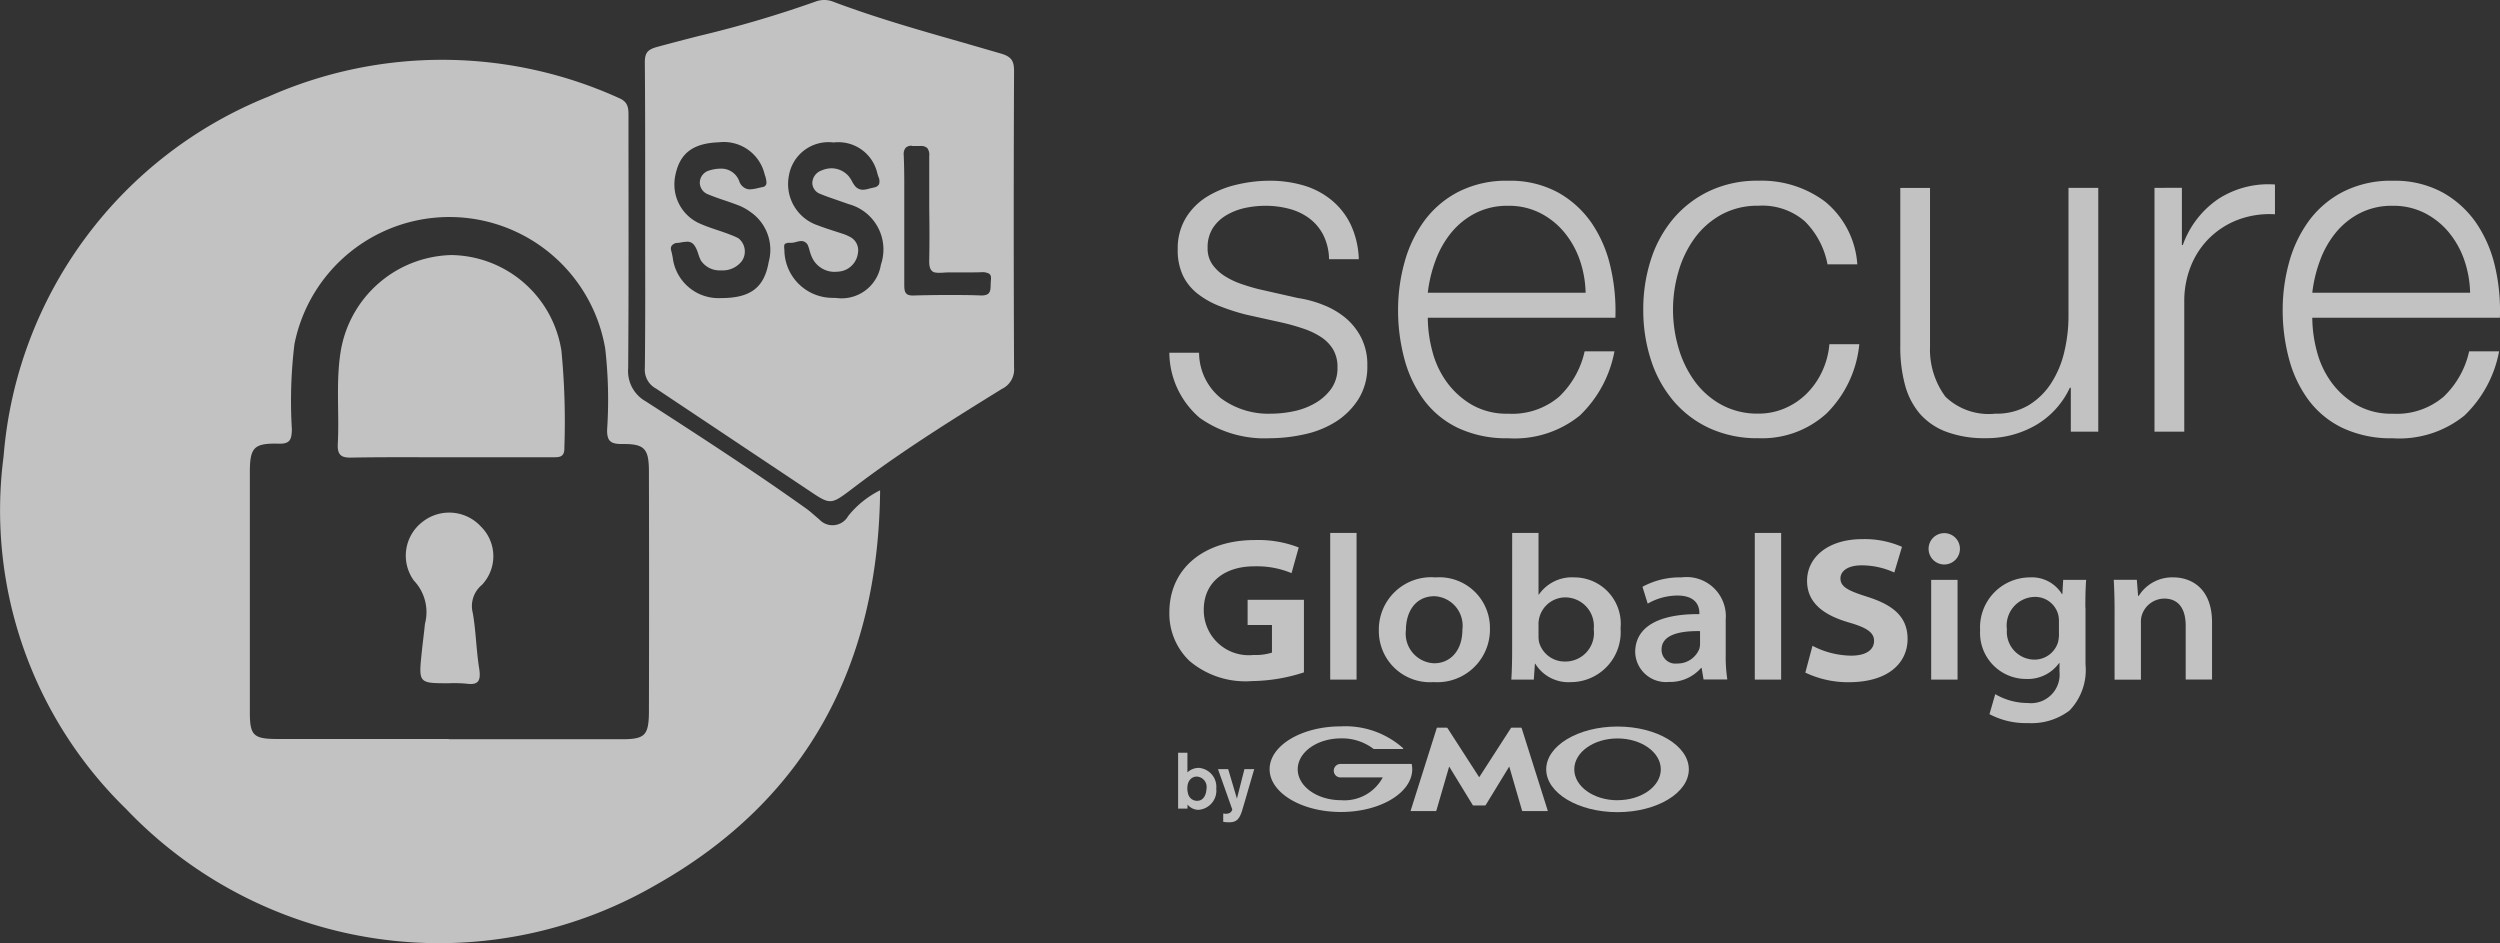 <?xml version="1.0" encoding="UTF-8"?>
<svg xmlns="http://www.w3.org/2000/svg" width="130" height="49.047" viewBox="0 0 130 49.047">
  <rect x="0" y="0" width="130" height="49.047" fill="#333333" stroke="none"/>
  <g data-name="GlobalSign Logo" style="opacity:.7">
    <path data-name="Path 2474" d="M66.709 286.878c-.084 9.056-3.8 16.109-11.716 20.552a22.475 22.475 0 0 1-27.5-3.988 21.664 21.664 0 0 1-6.363-18.33 22.036 22.036 0 0 1 13.8-18.717 22.261 22.261 0 0 1 18.194.084c.523.219.5.573.5 1.01 0 4.343.016 8.685-.016 13.044a1.8 1.8 0 0 0 .91 1.718c2.793 1.8 5.6 3.619 8.316 5.555.253.178.471.387.714.589a.933.933 0 0 0 1.5-.178 4.936 4.936 0 0 1 1.659-1.338zm-22.422 12.945h9c1.179 0 1.381-.2 1.4-1.363q.016-6.261 0-12.54c0-1.211-.219-1.465-1.415-1.448-.573 0-.774-.152-.758-.758a23.447 23.447 0 0 0-.1-4.208 8.218 8.218 0 0 0-16.159-.235 24.479 24.479 0 0 0-.134 4.443c-.016.489-.068.758-.672.74-1.313-.034-1.514.2-1.514 1.5v12.456c0 1.211.178 1.4 1.427 1.4h8.918zm-.016-2.911c-1.548 0-1.566 0-1.4-1.582.05-.5.118-.994.168-1.5a2.383 2.383 0 0 0-.573-2.255 2.21 2.21 0 0 1 .437-3.047 2.239 2.239 0 0 1 3.047.235A2.166 2.166 0 0 1 46 291.8a1.427 1.427 0 0 0-.471 1.464c.168.96.178 1.953.337 2.913.084.589-.034.842-.656.758a7.176 7.176 0 0 0-.942-.023zm.084-11.75c-1.718 0-3.418-.016-5.134.016-.555.016-.74-.152-.713-.714.084-1.566-.1-3.13.134-4.7a5.979 5.979 0 0 1 5.774-5.118 5.876 5.876 0 0 1 5.722 4.982 38.59 38.59 0 0 1 .152 5.032c.016.523-.285.5-.64.5h-5.295z" transform="translate(-20.943 -261.383)" style="fill:#fff"></path>
    <path data-name="Path 2475" d="M-3437.359 26.06c-.285 0-.578-.2-1.161-.592l-7.886-5.26a1.107 1.107 0 0 1-.588-1.07c.023-1.939.021-3.88.017-5.828V9.255c0-2.069 0-4.046-.018-6.013 0-.48.135-.656.6-.792.749-.205 1.5-.4 2.256-.592a58.623 58.623 0 0 0 6.042-1.784 1.28 1.28 0 0 1 .433-.075 1.249 1.249 0 0 1 .476.093c2.189.824 4.459 1.472 6.666 2.1l2.071.6c.562.169.656.421.656.924q-.034 7.693 0 15.4a1.119 1.119 0 0 1-.64 1.111c-2.829 1.748-5.365 3.343-7.757 5.173-.578.437-.869.66-1.167.66zm-7.447-13.49a1.828 1.828 0 0 0-.3.034 1.767 1.767 0 0 1-.28.032c-.322.12-.264.312-.218.469l.057.268a2.4 2.4 0 0 0 2.517 2.126c1.523 0 2.24-.535 2.474-1.869a2.389 2.389 0 0 0-.946-2.609 2.806 2.806 0 0 0-.654-.357 19.547 19.547 0 0 0-.68-.241c-.3-.1-.607-.207-.9-.33a.654.654 0 0 1-.4-.6.665.665 0 0 1 .5-.631 1.956 1.956 0 0 1 .569-.093.992.992 0 0 1 .981.649.618.618 0 0 0 .386.4.564.564 0 0 0 .178.028 2.341 2.341 0 0 0 .447-.075l.2-.045a.222.222 0 0 0 .156-.082.224.224 0 0 0 .048-.169 1.288 1.288 0 0 0-.09-.394 2.182 2.182 0 0 0-2.37-1.684c-1.38.05-2.063.58-2.288 1.771a2.259 2.259 0 0 0-.038.4 2.213 2.213 0 0 0 1.366 2.075c.292.128.57.221.857.317s.564.189.878.321a2.456 2.456 0 0 1 .226.107.876.876 0 0 1 .179 1.188 1.258 1.258 0 0 1-1.083.482 1.171 1.171 0 0 1-1.037-.5 1.9 1.9 0 0 1-.137-.33 2.817 2.817 0 0 0-.084-.239c-.137-.312-.272-.423-.513-.423zm5.242.054-.143.052c-.061.07-.044.2-.031.319a2.509 2.509 0 0 0 2.283 2.483q.207.014.4.014a2.068 2.068 0 0 0 2.335-1.728 2.44 2.44 0 0 0-.153-1.939 2.441 2.441 0 0 0-1.522-1.211l-.55-.193c-.321-.111-.637-.218-.947-.346a.617.617 0 0 1-.394-.565.711.711 0 0 1 .478-.646 1.368 1.368 0 0 1 .51-.114 1.185 1.185 0 0 1 .412.073 1.2 1.2 0 0 1 .482.328 1.618 1.618 0 0 1 .195.3 1.1 1.1 0 0 0 .1.159.536.536 0 0 0 .452.257 1.338 1.338 0 0 0 .357-.068l.268-.061a.341.341 0 0 0 .218-.162.55.55 0 0 0-.044-.407l-.052-.179a2.077 2.077 0 0 0-2.272-1.582 2.085 2.085 0 0 0-2.319 1.716 2.264 2.264 0 0 0 1.5 2.593c.311.12.628.221.947.325l.4.13a2.257 2.257 0 0 1 .357.162.777.777 0 0 1 .385.813 1.1 1.1 0 0 1-1.011.976l-.192.012a1.291 1.291 0 0 1-1.211-.808 2.335 2.335 0 0 1-.111-.333.911.911 0 0 0-.057-.178.38.38 0 0 0-.356-.284 1.125 1.125 0 0 0-.266.046 1.129 1.129 0 0 1-.273.048zm6.458-5.046a.437.437 0 0 0-.32.1.5.5 0 0 0-.107.366c.023.535.029 1.024.029 1.511v5.237c0 .357.03.574.441.574.63-.018 1.214-.027 1.8-.027s1.176 0 1.764.025c.455 0 .487-.216.487-.573l.01-.178c.018-.207.032-.369-.2-.425a.6.6 0 0 0-.229-.037 8.788 8.788 0 0 1-.451.011h-1.03c-.212 0-.425 0-.62.02h-.073a1.191 1.191 0 0 1-.357-.027c-.218-.1-.255-.335-.244-.664.018-.92.013-1.811 0-2.7V8.115a.573.573 0 0 0-.108-.423.5.5 0 0 0-.37-.1h-.428z" transform="translate(3480.526 .001)" style="fill:#fff"></path>
    <path data-name="Path 2639" d="M9.358-13.975h1.548a4.588 4.588 0 0 0-.418-1.794 3.743 3.743 0 0 0-1-1.278 4.1 4.1 0 0 0-1.45-.762 6.2 6.2 0 0 0-1.781-.246 7.431 7.431 0 0 0-1.683.2 5.2 5.2 0 0 0-1.536.614 3.355 3.355 0 0 0-1.118 1.106 3.043 3.043 0 0 0-.43 1.646 3.089 3.089 0 0 0 .27 1.364 2.683 2.683 0 0 0 .749.934 4.478 4.478 0 0 0 1.118.639 11.25 11.25 0 0 0 1.4.455l1.99.442q.516.123 1.02.295a3.957 3.957 0 0 1 .9.43 2.026 2.026 0 0 1 .627.639 1.78 1.78 0 0 1 .233.946 1.845 1.845 0 0 1-.332 1.118 2.678 2.678 0 0 1-.848.749 3.748 3.748 0 0 1-1.117.414 5.832 5.832 0 0 1-1.167.123 4.142 4.142 0 0 1-2.592-.8A3.056 3.056 0 0 1 2.6-9.111H1.054A4.5 4.5 0 0 0 2.639-5.72a5.824 5.824 0 0 0 3.624 1.056 8.469 8.469 0 0 0 1.794-.2 5.06 5.06 0 0 0 1.633-.647 3.809 3.809 0 0 0 1.192-1.179 3.176 3.176 0 0 0 .467-1.757 3.1 3.1 0 0 0-.319-1.45 3.3 3.3 0 0 0-.823-1.032 4.241 4.241 0 0 0-1.156-.671 5.913 5.913 0 0 0-1.314-.356l-2.064-.467q-.393-.1-.86-.258a4.151 4.151 0 0 1-.86-.405 2.3 2.3 0 0 1-.651-.6 1.447 1.447 0 0 1-.258-.872 1.861 1.861 0 0 1 .27-1.032 2.087 2.087 0 0 1 .713-.676A3.221 3.221 0 0 1 5-16.641a5.087 5.087 0 0 1 1.044-.111 4.775 4.775 0 0 1 1.253.16 3.018 3.018 0 0 1 1.044.5 2.51 2.51 0 0 1 .725.872 2.916 2.916 0 0 1 .292 1.245zM22.7-12.231h-8.207a7.106 7.106 0 0 1 .405-1.683 5.019 5.019 0 0 1 .823-1.45 3.957 3.957 0 0 1 1.253-1.007 3.641 3.641 0 0 1 1.7-.381 3.586 3.586 0 0 1 1.671.381 3.957 3.957 0 0 1 1.253 1.007 4.641 4.641 0 0 1 .8 1.437 5.592 5.592 0 0 1 .302 1.696zm-8.206 1.3h9.754A10.027 10.027 0 0 0 24-13.546a6.67 6.67 0 0 0-.97-2.285 5.185 5.185 0 0 0-1.757-1.609 5.192 5.192 0 0 0-2.6-.614 5.478 5.478 0 0 0-2.592.577 5.12 5.12 0 0 0-1.781 1.524 6.6 6.6 0 0 0-1.02 2.15 9.208 9.208 0 0 0-.332 2.457 9.718 9.718 0 0 0 .332 2.568 6.306 6.306 0 0 0 1.02 2.136 4.772 4.772 0 0 0 1.781 1.45 5.9 5.9 0 0 0 2.592.528 5.385 5.385 0 0 0 3.722-1.179A6.181 6.181 0 0 0 24.2-9.184h-1.55a4.653 4.653 0 0 1-1.327 2.359 3.763 3.763 0 0 1-2.653.884 3.641 3.641 0 0 1-1.892-.467 4.29 4.29 0 0 1-1.3-1.179 4.76 4.76 0 0 1-.751-1.613 6.869 6.869 0 0 1-.234-1.729zm20.786-2.776h1.548a4.613 4.613 0 0 0-1.683-3.268 5.513 5.513 0 0 0-3.452-1.081 5.829 5.829 0 0 0-2.567.541 5.593 5.593 0 0 0-1.88 1.45 6.274 6.274 0 0 0-1.155 2.125 8.378 8.378 0 0 0-.393 2.592 8.378 8.378 0 0 0 .393 2.592 6.274 6.274 0 0 0 1.155 2.125 5.459 5.459 0 0 0 1.88 1.437 5.943 5.943 0 0 0 2.567.528 4.965 4.965 0 0 0 3.538-1.29 5.848 5.848 0 0 0 1.7-3.6h-1.554a4.221 4.221 0 0 1-.393 1.45 4 4 0 0 1-.811 1.142 3.63 3.63 0 0 1-1.13.749 3.432 3.432 0 0 1-1.351.27 3.913 3.913 0 0 1-1.941-.467 4.262 4.262 0 0 1-1.388-1.228 5.574 5.574 0 0 1-.835-1.732 7.041 7.041 0 0 1-.283-1.978 7.041 7.041 0 0 1 .283-1.978 5.574 5.574 0 0 1 .835-1.732 4.262 4.262 0 0 1 1.388-1.228 3.913 3.913 0 0 1 1.941-.467 3.372 3.372 0 0 1 2.408.811 4.26 4.26 0 0 1 1.179 2.239zm14.078 8.7v-12.678H47.81v6.658a8.025 8.025 0 0 1-.221 1.88 5.145 5.145 0 0 1-.689 1.633 3.652 3.652 0 0 1-1.179 1.142 3.269 3.269 0 0 1-1.72.43 3.247 3.247 0 0 1-2.592-.884 4.127 4.127 0 0 1-.8-2.6v-8.255h-1.546v8.231a7.541 7.541 0 0 0 .246 2.015 3.836 3.836 0 0 0 .774 1.5A3.417 3.417 0 0 0 41.458-5a5.639 5.639 0 0 0 2.052.332 5.079 5.079 0 0 0 2.59-.671 4.393 4.393 0 0 0 1.781-1.953h.049v2.285zm2.924-12.678v12.677h1.548v-6.757a4.888 4.888 0 0 1 .344-1.855 4.269 4.269 0 0 1 .97-1.462 4.313 4.313 0 0 1 1.486-.946 4.673 4.673 0 0 1 1.916-.283v-1.548a4.792 4.792 0 0 0-2.961.762 4.866 4.866 0 0 0-1.83 2.383h-.049v-2.973zm16.412 5.454h-8.207a7.106 7.106 0 0 1 .405-1.683 5.019 5.019 0 0 1 .823-1.45 3.957 3.957 0 0 1 1.253-1.007 3.641 3.641 0 0 1 1.7-.381 3.586 3.586 0 0 1 1.671.381 3.957 3.957 0 0 1 1.253 1.007 4.641 4.641 0 0 1 .8 1.437 5.592 5.592 0 0 1 .302 1.696zm-8.206 1.3h9.754A10.028 10.028 0 0 0 70-13.546a6.67 6.67 0 0 0-.97-2.285 5.185 5.185 0 0 0-1.757-1.609 5.192 5.192 0 0 0-2.6-.614 5.478 5.478 0 0 0-2.592.577 5.12 5.12 0 0 0-1.781 1.523 6.6 6.6 0 0 0-1.02 2.15 9.209 9.209 0 0 0-.332 2.457 9.718 9.718 0 0 0 .332 2.568 6.306 6.306 0 0 0 1.02 2.138 4.772 4.772 0 0 0 1.781 1.45 5.9 5.9 0 0 0 2.592.528 5.385 5.385 0 0 0 3.722-1.179 6.181 6.181 0 0 0 1.806-3.341h-1.557a4.653 4.653 0 0 1-1.327 2.359 3.763 3.763 0 0 1-2.653.884 3.641 3.641 0 0 1-1.892-.467 4.29 4.29 0 0 1-1.3-1.179 4.76 4.76 0 0 1-.751-1.614 6.868 6.868 0 0 1-.234-1.729z" transform="translate(59.752 27.453)" style="fill:#fff"></path>
    <g data-name="GlobalSign_logo">
      <path data-name="Path 2480" d="M157.787 65.03c-.009.271-.127.637-.489.637a.477.477 0 0 1-.473-.391.853.853 0 0 1-.034-.262c0-.439.264-.608.485-.608a.539.539 0 0 1 .512.624m-1.477-1.86v2.9h.489v-.21a.746.746 0 0 0 .562.275 1 1 0 0 0 .933-1.1.989.989 0 0 0-.9-1.081.859.859 0 0 0-.6.234v-1.02h-.489z" transform="translate(-95.049 -24.024)" style="fill:#fff"></path>
      <path data-name="Path 2481" d="m167.32 66.89-.521 1.794-.116.387c-.141.432-.291.585-.674.585a1.533 1.533 0 0 1-.3-.025V69.2a.815.815 0 0 0 .132.011.421.421 0 0 0 .223-.052.288.288 0 0 0 .116-.168l-.744-2.1h.53l.455 1.534.391-1.534z" transform="translate(-102.101 -26.897)" style="fill:#fff"></path>
      <path data-name="Path 2482" d="M213 61.467h.3a.057.057 0 0 0 .041-.025l1.222-2 .665 2.29a.042.042 0 0 0 .036.027h1.281c.016 0 .023-.011.018-.027l-1.354-4.284a.042.042 0 0 0-.034-.027h-.483a.063.063 0 0 0-.043.023L213 60l-1.648-2.556a.063.063 0 0 0-.041-.023h-.483a.039.039 0 0 0-.036.027l-1.354 4.284a.02.02 0 0 0 .018.027h1.284a.034.034 0 0 0 .034-.027l.665-2.29 1.222 2a.05.05 0 0 0 .041.025z" transform="translate(-136.082 -19.583)" style="fill:#fff"></path>
      <path data-name="Path 2483" d="M184.621 59.139a.027.027 0 0 0-.027-.023h-3.654a.351.351 0 1 0 0 .7h2.171A2.26 2.26 0 0 1 180.94 61c-1.243 0-2.251-.719-2.251-1.607s1.008-1.607 2.251-1.607a2.7 2.7 0 0 1 1.7.553.032.032 0 0 0 .014 0h1.493a.028.028 0 0 0 .027-.027.03.03 0 0 0-.007-.018 4.517 4.517 0 0 0-3.232-1.133c-2.048 0-3.708 1-3.708 2.226s1.659 2.226 3.708 2.226 3.708-1 3.708-2.226a1.388 1.388 0 0 0-.025-.257" transform="translate(-111.207 -19.39)" style="fill:#fff"></path>
      <path data-name="Path 2484" d="M244.118 57.17c-2.046 0-3.708 1-3.708 2.226s1.659 2.226 3.708 2.226 3.708-1 3.708-2.226-1.659-2.226-3.708-2.226m0 3.833c-1.243 0-2.249-.719-2.249-1.607s1.006-1.607 2.249-1.607 2.251.719 2.251 1.607S245.363 61 244.118 61" transform="translate(-160.007 -19.39)" style="fill:#fff"></path>
      <path data-name="Path 2631" d="M102.949 21.441a9 9 0 0 1-2.7.453 4.5 4.5 0 0 1-3.253-1.049 3.4 3.4 0 0 1-1.045-2.52c0-2.313 1.825-3.765 4.454-3.765a5.8 5.8 0 0 1 2.272.387l-.373 1.334a4.664 4.664 0 0 0-1.953-.353c-1.491 0-2.611.8-2.611 2.258a2.337 2.337 0 0 0 2.581 2.351 2.819 2.819 0 0 0 .965-.123v-1.436h-1.266v-1.309h2.929z" transform="translate(-35.144 13.522)" style="fill:#fff"></path>
      <path data-name="Rectangle 686" transform="translate(69.171 27.711)" style="fill:#fff" d="M0 0h1.37v7.629H0z"></path>
      <path data-name="Path 2632" d="M146.676 27.556a1.542 1.542 0 0 1-1.457-1.734c0-.9.462-1.753 1.489-1.753a1.538 1.538 0 0 1 1.448 1.73c0 1.131-.653 1.757-1.466 1.757zm-.011.979a2.737 2.737 0 0 0 2.923-2.786 2.632 2.632 0 0 0-2.827-2.658 2.719 2.719 0 0 0-2.95 2.77 2.657 2.657 0 0 0 2.845 2.674z" transform="translate(-72.111 6.934)" style="fill:#fff"></path>
      <path data-name="Path 2633" d="M175.5 17.676a1.4 1.4 0 0 1 1.391-1.393 1.493 1.493 0 0 1 1.482 1.655 1.484 1.484 0 0 1-1.5 1.68 1.378 1.378 0 0 1-1.341-1 1.483 1.483 0 0 1-.03-.3v-.635zm-1.37 1.411c0 .567-.018 1.136-.043 1.473h1.17l.057-.826h.02a2.022 2.022 0 0 0 1.839.956 2.6 2.6 0 0 0 2.595-2.8 2.414 2.414 0 0 0-2.4-2.647 2.092 2.092 0 0 0-1.846.892h-.02V12.93h-1.37z" transform="translate(-95.499 14.781)" style="fill:#fff"></path>
      <path data-name="Path 2634" d="M205.753 26.518a1 1 0 0 1-.039.291 1.216 1.216 0 0 1-1.152.76.716.716 0 0 1-.81-.731c0-.753.913-.972 2-.954zm1.329-1.184a2.039 2.039 0 0 0-2.294-2.244 4.067 4.067 0 0 0-2.03.489l.273.876a3.126 3.126 0 0 1 1.539-.421c1.038 0 1.147.626 1.147.9V25c-2.155-.014-3.337.683-3.337 1.982a1.6 1.6 0 0 0 1.748 1.545 2.128 2.128 0 0 0 1.673-.724h.034l.1.594h1.236a7.8 7.8 0 0 1-.084-1.272v-1.791z" transform="translate(-117.35 6.934)" style="fill:#fff"></path>
      <path data-name="Rectangle 687" transform="translate(91.249 27.711)" style="fill:#fff" d="M0 0h1.37v7.629H0z"></path>
      <path data-name="Path 2635" d="M241.641 19.9a4.449 4.449 0 0 0 2.008.51c.774 0 1.19-.3 1.19-.772 0-.417-.348-.676-1.293-.949-1.27-.366-2.19-.986-2.19-2.167 0-1.247 1.118-2.171 2.868-2.171a4.856 4.856 0 0 1 2.067.4l-.4 1.336a4.075 4.075 0 0 0-1.7-.373c-.742 0-1.1.316-1.1.678 0 .464.457.658 1.443.972 1.377.442 2.048 1.081 2.048 2.183 0 1.159-.9 2.244-3.07 2.244a5.153 5.153 0 0 1-2.247-.5l.371-1.388z" transform="translate(-147.388 13.684)" style="fill:#fff"></path>
      <path data-name="Path 2636" d="M269.606 15.82h1.372v5.187h-1.372zm.676-.8a.815.815 0 1 1 .009 0z" transform="translate(-169.185 14.333)" style="fill:#fff"></path>
      <path data-name="Path 2637" d="M285.282 26.027a1.778 1.778 0 0 1-.059.469 1.28 1.28 0 0 1-1.218.879 1.449 1.449 0 0 1-1.432-1.573 1.49 1.49 0 0 1 1.434-1.689 1.239 1.239 0 0 1 1.236.929 1.379 1.379 0 0 1 .036.346v.64zm1.37-1.357c0-.712.016-1.118.043-1.443H285.5l-.043.737h-.023a1.837 1.837 0 0 0-1.691-.865 2.6 2.6 0 0 0-2.563 2.75 2.394 2.394 0 0 0 2.408 2.531 2 2 0 0 0 1.7-.828h.02v.455a1.487 1.487 0 0 1-1.65 1.623 3.338 3.338 0 0 1-1.691-.46l-.3 1.04a4.032 4.032 0 0 0 2 .464 3.273 3.273 0 0 0 2.162-.653 3.047 3.047 0 0 0 .831-2.406v-2.944z" transform="translate(-178.214 6.926)" style="fill:#fff"></path>
      <path data-name="Path 2638" d="M311.753 24.788c0-.6-.018-1.124-.043-1.571h1.2l.066.835h.034a2.049 2.049 0 0 1 1.794-.963c.92 0 2.017.553 2.017 2.34V28.4h-1.37v-2.8c0-.819-.328-1.407-1.115-1.407a1.233 1.233 0 0 0-1.149.815 1.09 1.09 0 0 0-.064.4v3h-1.37v-3.62z" transform="translate(-201.795 6.934)" style="fill:#fff"></path>
    </g>
  </g>
</svg>
